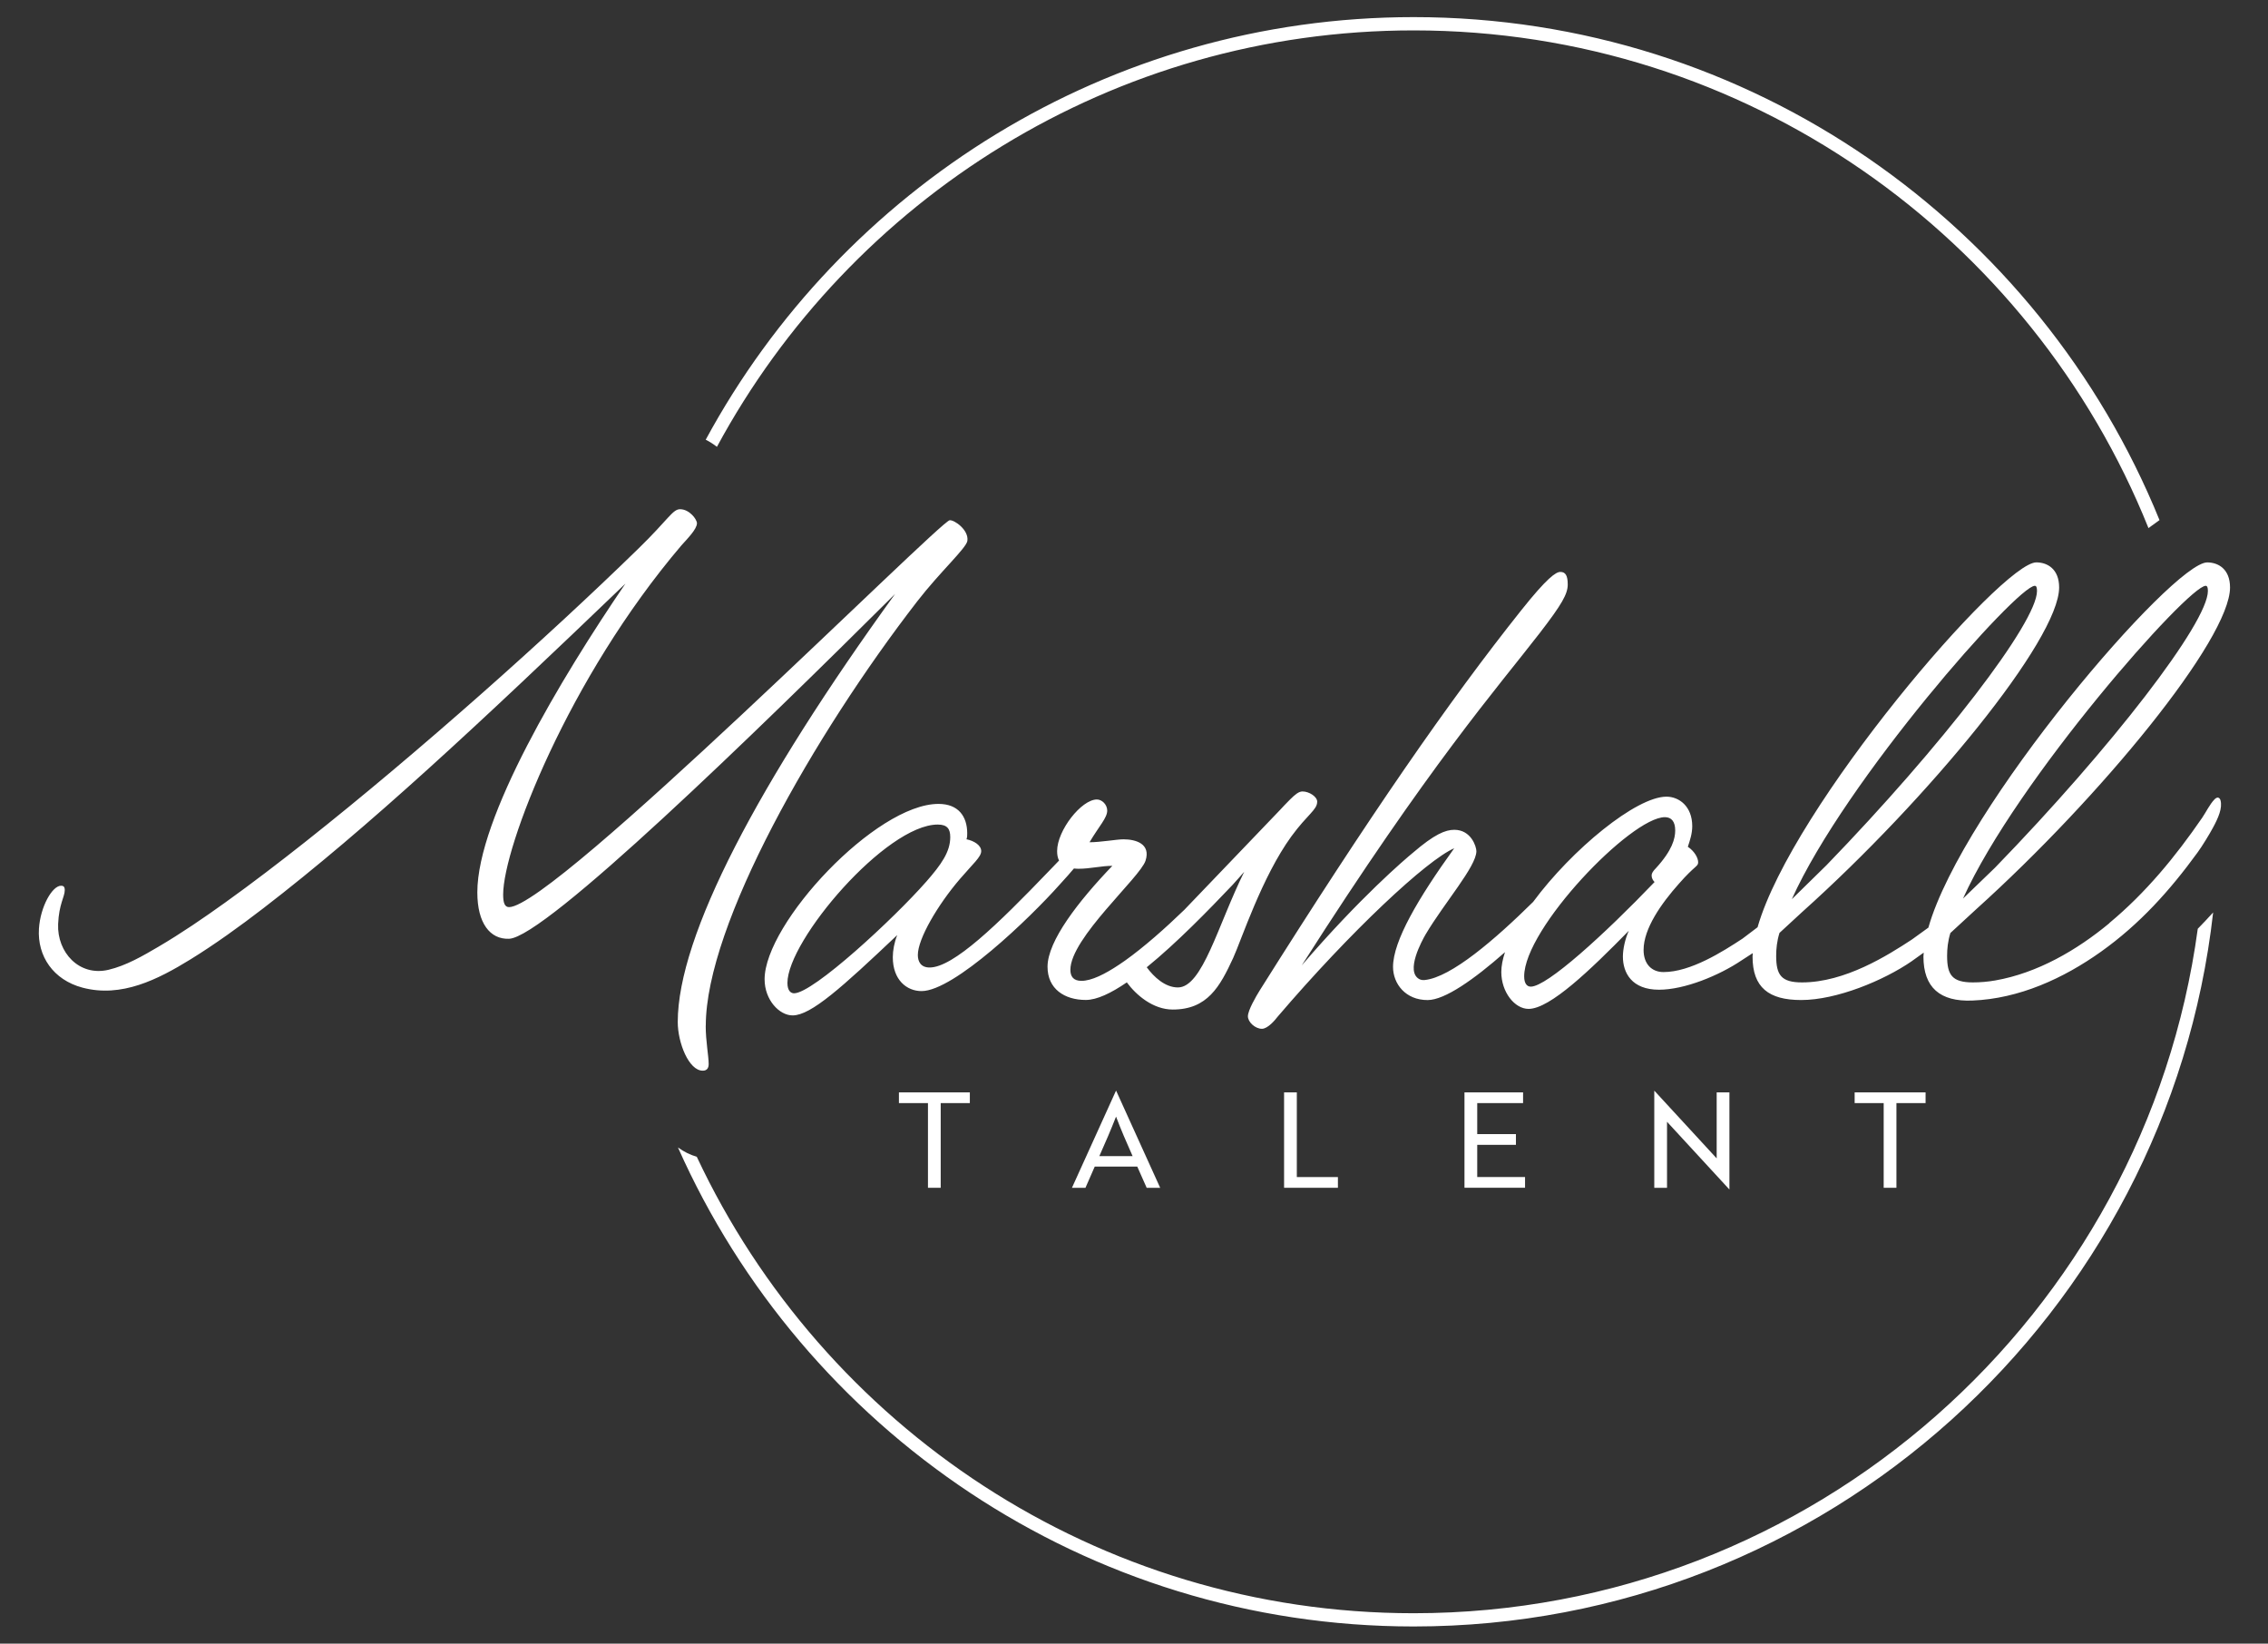 <svg width="207" height="150" viewBox="0 0 207 150" fill="none" xmlns="http://www.w3.org/2000/svg">
<rect x="0" y="0" width="207" height="150" fill="#333333" stroke="none"/>
<g clip-path="url(#clip0_5_341)">
<path d="M129.024 2.774C159.382 2.774 185.424 21.604 196.09 48.194C196.427 47.944 196.764 47.701 197.097 47.465C186.181 20.576 159.785 1.562 129.024 1.562C101.142 1.562 76.84 17.181 64.41 40.129C64.76 40.302 65.101 40.521 65.434 40.778C77.649 18.17 101.573 2.774 129.024 2.774Z" fill="white"/>
<path d="M129.024 147.226C100.118 147.226 75.128 130.156 63.594 105.566C63.003 105.399 62.431 105.118 61.878 104.719C73.312 130.444 99.104 148.434 129.024 148.434C166.719 148.434 197.868 119.882 201.993 83.271C201.528 83.785 201.062 84.278 200.59 84.76C195.809 119.986 165.542 147.226 129.028 147.226H129.024Z" fill="white"/>
<path d="M85.858 100.67V108.399H84.695V100.67H82.045V99.691H88.517V100.67H85.858Z" fill="white"/>
<path d="M101.847 99.545H101.872L105.889 108.399H104.656L103.799 106.465H99.917L99.07 108.399H97.837L101.854 99.545H101.847ZM103.372 105.507C102.778 104.177 102.33 103.135 101.861 101.903C101.379 103.135 100.931 104.177 100.337 105.507H103.375H103.372Z" fill="white"/>
<path d="M117.198 108.399V99.691H118.361V107.42H122.111V108.399H117.201H117.198Z" fill="white"/>
<path d="M133.663 108.399V99.691H139.011V100.67H134.827V103.5H138.358V104.479H134.827V107.417H139.191V108.396H133.663V108.399Z" fill="white"/>
<path d="M157.833 108.545L152.427 102.677L152.149 102.375V108.399H150.986V99.545H150.997L156.403 105.413L156.681 105.715V99.691H157.844V108.545H157.833Z" fill="white"/>
<path d="M173.087 100.67V108.399H171.924V100.67H169.274V99.691H175.747V100.67H173.087Z" fill="white"/>
<path d="M64.41 93.611C64.41 95.024 64.68 96.368 64.68 97.108C64.68 97.445 64.545 97.712 64.142 97.712C62.864 97.712 61.858 95.156 61.858 93.274C61.858 85.406 69.187 71.486 81.698 54.201C68.986 66.844 49.753 85.559 46.458 85.674C44.729 85.736 43.566 84.26 43.566 81.438C43.566 74.646 51.167 61.934 57.083 53.26C43.767 66.038 33.614 75.521 23.997 82.917C21.934 84.504 19.587 86.201 17.368 87.566C14.413 89.382 11.087 91.083 7.521 90.132C4.868 89.424 3.396 87.267 3.555 84.754C3.684 82.74 4.767 80.833 5.573 80.833C5.774 80.833 5.91 80.903 5.91 81.236C5.91 81.84 5.378 82.517 5.305 84.33C5.198 86.91 7.226 89.139 9.906 88.504C11.51 88.125 13.038 87.236 14.451 86.406C16.559 85.167 18.58 83.781 20.566 82.358C23.045 80.58 25.469 78.722 27.864 76.83C30.549 74.705 33.198 72.535 35.816 70.33C38.535 68.042 41.226 65.715 43.892 63.361C46.476 61.08 49.031 58.767 51.562 56.427C53.833 54.323 56.083 52.198 58.298 50.035C60.989 47.413 61.392 46.472 62.066 46.472C62.941 46.472 63.611 47.413 63.611 47.75C63.611 48.292 62.736 49.163 62.198 49.767C51.84 61.938 45.923 77.34 45.923 81.642C45.923 82.382 46.059 82.785 46.462 82.785C50.562 82.785 85.743 47.58 86.677 47.479C87.101 47.434 88.437 48.365 88.292 49.361C88.194 50.024 85.802 52.188 83.719 54.875C74.302 67.049 64.417 84.399 64.417 93.611H64.41ZM120.219 73.167C120.219 73.906 119.344 74.309 117.865 76.326C115.174 80.024 113.292 85.809 112.552 87.424C111.34 90.049 110.198 92.132 107.038 92.132C105.236 92.132 103.698 90.812 102.844 89.653C101.41 90.635 100.108 91.257 99.104 91.257C97.153 91.257 95.608 90.246 95.608 88.229C95.608 85.875 98.43 82.243 101.524 79.017C100.514 79.017 99.507 79.285 98.43 79.285C98.278 79.285 98.149 79.271 98.017 79.26C97.715 79.635 97.271 80.111 96.684 80.764C93.993 83.788 87.066 90.448 84.108 90.448C82.764 90.448 81.486 89.438 81.486 87.354C81.486 86.75 81.621 86.01 81.889 85.337C76.844 90.111 74.021 92.667 72.34 92.667C71.128 92.667 69.785 91.254 69.785 89.371C69.785 84.26 79.941 73.365 85.656 73.365C87.472 73.365 88.278 74.507 88.278 76.056C88.278 76.257 88.278 76.392 88.212 76.594C88.885 76.729 89.555 77.132 89.555 77.67C89.555 78.208 88.816 78.812 87.604 80.226C85.587 82.58 83.771 85.674 83.771 87.153C83.771 87.757 84.042 88.295 84.847 88.295C87 88.295 91.035 84.396 95.743 79.486C96.121 79.09 96.417 78.781 96.66 78.535C96.528 78.281 96.483 77.986 96.483 77.67C96.483 75.788 98.701 72.962 100.114 72.962C100.583 72.962 101.055 73.434 101.055 73.972C101.055 74.646 100.316 75.385 99.441 76.865C100.451 76.865 101.93 76.597 102.535 76.597C103.677 76.597 105.049 77.01 104.552 78.549C104.059 80.08 97.694 85.611 97.694 88.504C97.694 89.108 97.962 89.514 98.705 89.514C99.601 89.514 100.826 88.92 102.18 88.01L102.66 87.681C104.42 86.431 106.361 84.705 108.09 83.035C108.09 83.035 114.337 76.524 116.826 73.92C117.101 73.621 117.396 73.309 117.736 72.969C118.208 72.5 118.542 72.229 118.878 72.229C119.483 72.229 120.222 72.701 120.222 73.17L120.219 73.167ZM84.51 80.496C85.924 78.882 86.729 77.74 86.729 76.392C86.729 75.653 86.462 75.25 85.587 75.25C80.878 75.25 71.868 85.809 71.868 89.708C71.868 90.448 72.205 90.649 72.472 90.649C74.222 90.649 81.618 83.788 84.51 80.493V80.496ZM113.559 79.562C113.288 79.879 112.941 80.264 112.486 80.767C110.333 83.035 107.396 86.056 104.663 88.274C105.312 89.156 106.333 90.115 107.507 90.115C109.75 90.115 111.156 84.417 113.559 79.562ZM192.521 84.236C195.84 81.479 198.549 78.184 200.993 74.629C201.34 74.121 201.68 73.406 202.108 72.962C202.205 72.861 202.34 72.754 202.472 72.799C202.566 72.83 202.632 72.924 202.66 73.021C202.868 73.743 202.444 74.674 201.972 75.545C201.635 76.17 200.996 77.215 200.576 77.792C198.038 81.281 195.285 84.34 191.757 86.854C188.323 89.299 184.281 91.142 180.017 91.312C177.062 91.431 175.552 90.118 175.552 87.295C175.552 87.181 175.566 87.059 175.576 86.938L174.708 87.559C174.656 87.597 174.604 87.632 174.552 87.67L174.486 87.719C171.924 89.486 167.625 91.264 164.392 91.264C161.434 91.264 159.955 90.121 159.955 87.295C159.955 87.195 159.965 87.087 159.976 86.983L158.962 87.639C156.899 89.031 153.75 90.323 151.417 90.323C148.927 90.323 148.121 88.778 148.121 87.299C148.121 86.625 148.323 85.684 148.66 84.945C145.163 88.51 141.465 92.073 139.514 92.073C138.236 92.073 137.024 90.528 137.024 88.712C137.024 88.156 137.146 87.545 137.361 86.896C134.542 89.379 131.868 91.264 130.302 91.267C128.292 91.274 127.142 89.788 127.142 88.24C127.142 85.885 129.43 81.986 132.726 77.413C130.236 78.49 123.309 84.944 116.587 92.812C116.385 93.08 115.712 93.889 115.174 93.889C114.569 93.889 113.896 93.285 113.896 92.746C113.896 92.208 114.635 90.931 114.972 90.392C124.993 74.455 132.257 63.962 138.847 55.691C141.201 52.733 142.007 52.194 142.413 52.194C142.885 52.194 143.087 52.531 143.087 53.337C143.087 54.212 142.549 55.153 140.531 57.774C136.632 62.819 130.51 69.746 118.809 88.104C124.121 81.917 128.226 78.42 128.965 77.816C130.917 76.135 131.924 75.729 132.733 75.729C134.278 75.729 134.75 77.274 134.75 77.681C134.75 79.073 131.805 82.417 130.118 85.271C129.764 85.879 128.264 88.635 129.524 89.347C129.677 89.434 129.858 89.455 130.035 89.438C132.448 89.194 136.472 85.719 139.927 82.309C143.469 77.521 149.337 72.705 152.097 72.705C153.24 72.705 154.451 73.58 154.451 75.396C154.451 76.07 154.25 76.674 154.049 77.278C154.653 77.681 154.99 78.288 154.99 78.691C154.99 79.094 154.719 78.958 153.24 80.642C151.625 82.458 150.01 84.743 150.01 86.694C150.01 87.972 150.75 88.712 151.826 88.712C154.299 88.712 157.233 86.847 159.045 85.656L160.413 84.621C163.552 73.618 182.705 51.323 185.854 51.323C186.861 51.323 187.937 51.927 187.937 53.608C187.937 58.368 175.958 72.948 164.493 83.222L162.413 85.139C162.177 85.896 162.111 86.597 162.111 87.236C162.111 88.986 162.58 89.656 164.465 89.656C168.392 89.656 172.274 87.201 174.493 85.746L176.003 84.656C179.115 73.663 198.302 51.326 201.451 51.326C202.458 51.326 203.535 51.931 203.535 53.611C203.535 58.337 191.733 72.74 180.344 83L178.01 85.149C177.778 85.903 177.712 86.601 177.712 87.236C177.712 88.986 178.18 89.656 180.066 89.656C180.746 89.656 181.424 89.594 182.097 89.479C185.962 88.802 189.549 86.715 192.524 84.25L192.521 84.236ZM179.163 82.004L182.09 79.181C192.743 68.205 201.514 56.826 201.514 53.934C201.514 53.597 201.448 53.462 201.312 53.462C199.708 53.462 184.062 71.153 179.163 82.004ZM163.535 82.066L166.712 78.951C177.264 68.045 185.917 56.802 185.917 53.934C185.917 53.597 185.851 53.462 185.715 53.462C184.111 53.462 168.406 71.219 163.538 82.066H163.535ZM151.014 80.496C150.878 80.361 150.743 80.16 150.743 79.892C150.743 79.691 150.878 79.49 151.146 79.219C152.625 77.604 152.896 76.528 152.896 75.788C152.896 74.983 152.559 74.576 151.955 74.576C148.861 74.576 139.111 84.733 139.111 89.101C139.111 89.774 139.378 90.042 139.715 90.042C141.194 90.042 146.441 85.267 151.014 80.493V80.496Z" fill="white"/>
</g>
<defs>
<clipPath id="clip0_5_341">
<rect width="207" height="150" fill="white"/>
</clipPath>
</defs>
</svg>
